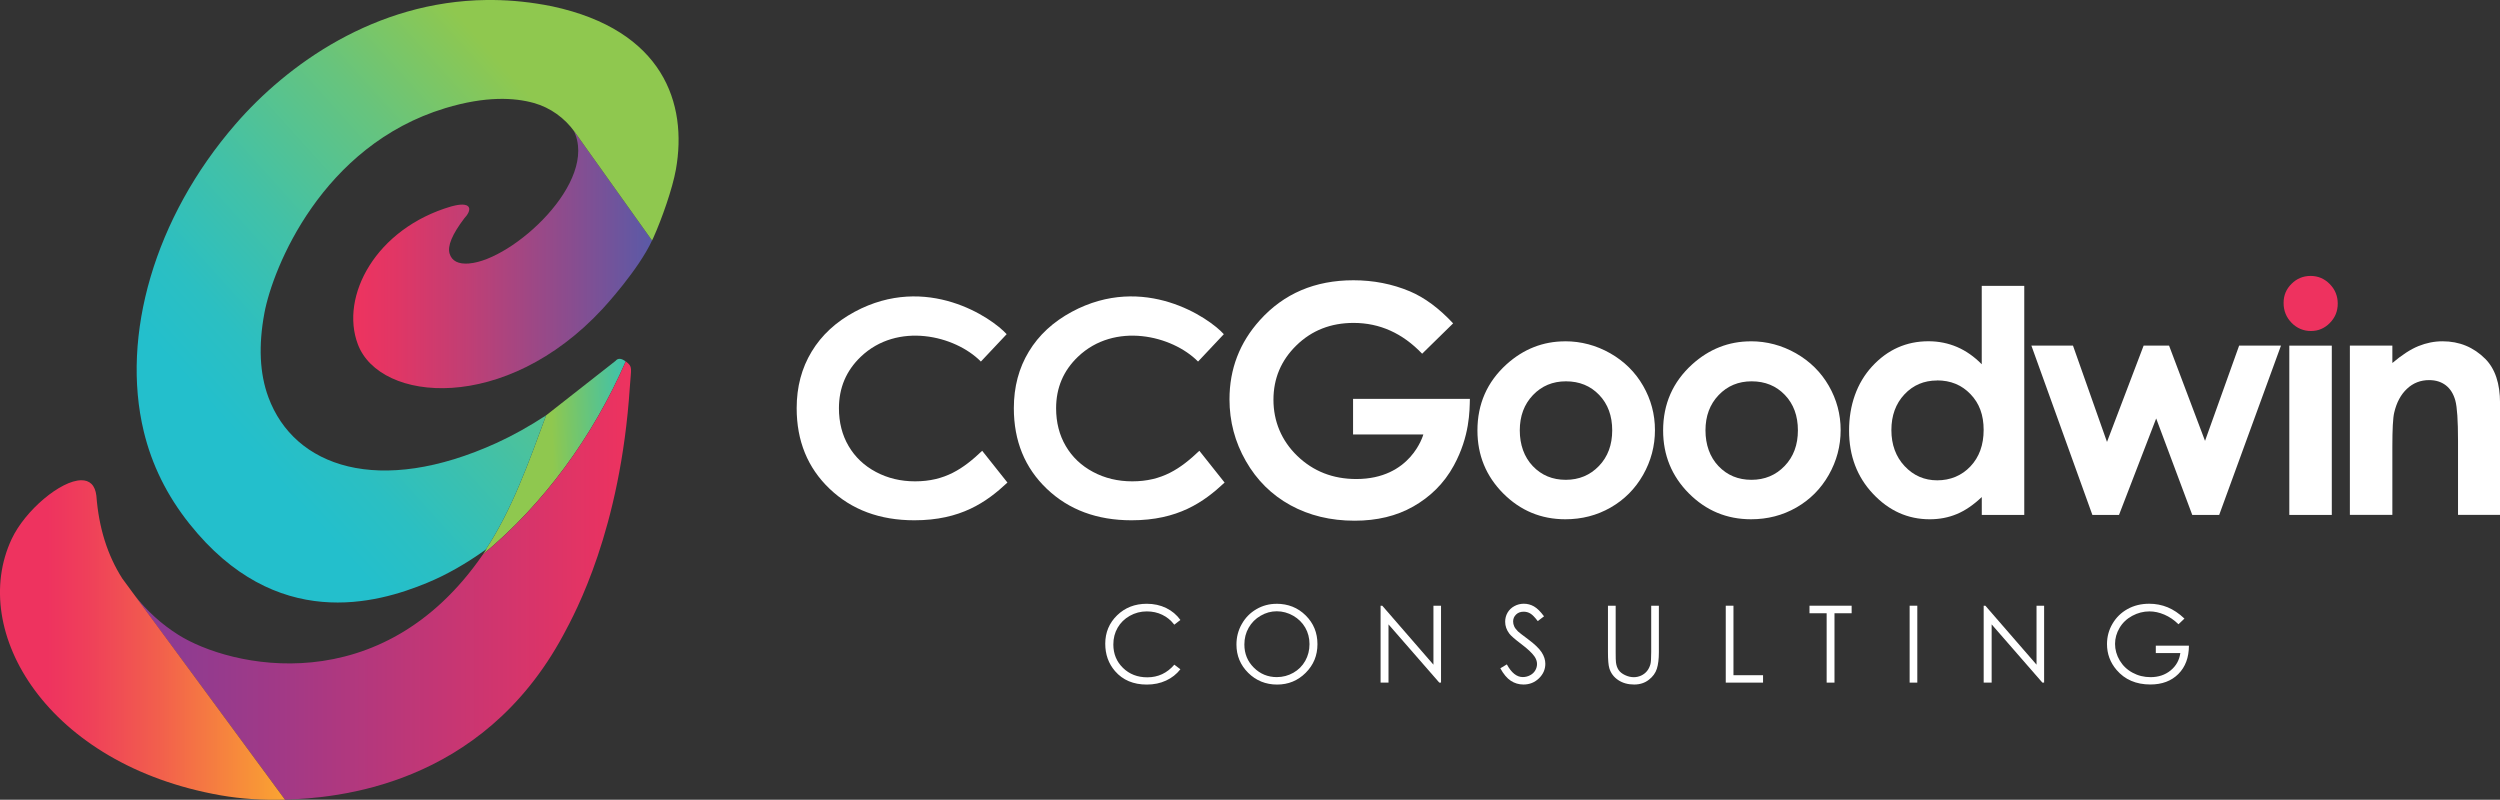 <?xml version="1.0" encoding="UTF-8"?><svg id="Layer_1" xmlns="http://www.w3.org/2000/svg" width="593.19" height="189.76" xmlns:xlink="http://www.w3.org/1999/xlink" viewBox="0 0 593.19 189.76"><rect x="0" y="0" width="593.19" height="189.76" fill="#333333" stroke="none"/><defs><style>.cls-1{clip-path:url(#clippath);}.cls-2{fill:none;}.cls-2,.cls-3,.cls-4,.cls-5,.cls-6,.cls-7,.cls-8,.cls-9,.cls-10{stroke-width:0px;}.cls-3{fill:url(#linear-gradient);}.cls-11{clip-path:url(#clippath-1);}.cls-12{clip-path:url(#clippath-4);}.cls-13{clip-path:url(#clippath-3);}.cls-14{clip-path:url(#clippath-2);}.cls-15{clip-path:url(#clippath-5);}.cls-4{fill:url(#linear-gradient-4);}.cls-5{fill:url(#linear-gradient-2);}.cls-6{fill:url(#linear-gradient-3);}.cls-7{fill:url(#linear-gradient-5);}.cls-8{fill:url(#linear-gradient-6);}.cls-9{fill:#fff;}.cls-10{fill:#ee325f;}</style><clipPath id="clippath"><path class="cls-2" d="m146.06,85.62l-16.48,12.93c-4.12,11.17-8.14,22.49-14.37,31.89.1-.07.19-.13.28-.2-.29.44-.59.85-.88,1.27,14.42-11.97,26.02-27.8,33.85-45.75-.55-.41-1.04-.62-1.45-.62-.37,0-.69.16-.95.48"/></clipPath><linearGradient id="linear-gradient" x1="-212.97" y1="549.29" x2="-211.2" y2="549.29" gradientTransform="translate(3142.45 7687.39) rotate(10.11) scale(13.58 -12.62) skewX(-10.65)" gradientUnits="userSpaceOnUse"><stop offset="0" stop-color="#8fc84f"/><stop offset=".2" stop-color="#78c668"/><stop offset="1" stop-color="#23bfcc"/></linearGradient><clipPath id="clippath-1"><path class="cls-2" d="m111.32,62.52c-2.57.21-4.12-.58-4.65-2.37-.53-1.79.63-4.57,3.5-8.35.58-.6,1.71-2.07.89-2.85-.82-.77-2.97-.24-3.96.02-17.97,5.24-26.49,21.36-22.19,32.73,5.23,13.84,34.98,16.5,58.07-8.42.57-.61,8.54-9.31,11.73-16.22l-18.61-26.12c6.08,12.16-14.43,30.74-24.78,31.57"/></clipPath><linearGradient id="linear-gradient-2" x1="-216.46" y1="548.55" x2="-214.7" y2="548.55" gradientTransform="translate(8798.52 22148.96) scale(40.26 -40.26)" gradientUnits="userSpaceOnUse"><stop offset="0" stop-color="#ee335f"/><stop offset=".14" stop-color="#e13665"/><stop offset=".39" stop-color="#bf3f75"/><stop offset=".73" stop-color="#894d8f"/><stop offset="1" stop-color="#5a5aa7"/></linearGradient><clipPath id="clippath-2"><path class="cls-2" d="m115.45,0c-26.47.3-47.32,15.33-59.56,29.45-19.3,22.24-27.22,50.24-21.79,72.87,1.91,7.96,5.52,15.27,10.84,21.95,20.57,25.84,44.57,18.91,56.39,14.03,4.55-1.88,9.18-4.5,13.88-7.86,6.23-9.4,10.25-20.71,14.37-31.89-3.95,2.59-7.84,4.76-11.66,6.51-28.03,12.79-48.13,5.74-54.24-10.81-2.07-5.6-2.38-12.26-.94-19.99,1.99-10.65,13.61-39.72,42.91-48.6,9.63-2.92,16.45-2.5,21.03-1.22,3.92,1.1,7.32,3.56,9.69,6.88l18.35,25.75c.11-.24.23-.49.34-.73,1.96-4.37,4.51-11.58,5.32-16.15,2.77-15.62-2.95-33.02-29.37-38.69C126.21.53,121.56.05,117.07,0h-1.62Z"/></clipPath><linearGradient id="linear-gradient-3" x1="-216.99" y1="547.7" x2="-215.23" y2="547.7" gradientTransform="translate(13101.41 33022.96) scale(60.16 -60.16)" gradientUnits="userSpaceOnUse"><stop offset="0" stop-color="#23bfcc"/><stop offset=".15" stop-color="#2bbfc2"/><stop offset=".39" stop-color="#42c1a7"/><stop offset=".71" stop-color="#67c47d"/><stop offset="1" stop-color="#8fc84f"/></linearGradient><clipPath id="clippath-3"><path class="cls-2" d="m136.1,30.96l18.61,26.12-18.61-26.12Z"/></clipPath><linearGradient id="linear-gradient-4" x1="-211.65" y1="551.2" x2="-209.89" y2="551.2" gradientTransform="translate(2372.5 5868.32) scale(10.57 -10.57)" xlink:href="#linear-gradient"/><clipPath id="clippath-4"><path class="cls-2" d="m114.62,131.51c-24.15,35.14-60.06,26.87-72.35,19.09-3.94-2.49-7.38-5.62-10.35-9.33l35.69,48.46c11.85-.36,46.61-2.91,66.1-39.15,2.87-5.35,13.49-24.84,15.73-58.68.31-4.67.72-4.82-.85-6.06-.04-.03-.07-.05-.11-.08-7.84,17.95-19.43,33.78-33.85,45.75"/></clipPath><linearGradient id="linear-gradient-5" x1="-217.18" y1="547.87" x2="-215.42" y2="547.87" gradientTransform="translate(14558.94 36784.77) scale(66.89 -66.89)" gradientUnits="userSpaceOnUse"><stop offset="0" stop-color="#873c95"/><stop offset=".3" stop-color="#a23986"/><stop offset=".96" stop-color="#e93361"/><stop offset="1" stop-color="#ee335f"/></linearGradient><clipPath id="clippath-5"><path class="cls-2" d="m2.77,127.89c-10.29,21.95,8.45,53.58,49.58,60.82,4.85.85,9.94,1.18,15.26,1.02l-38.59-52.46c-3.52-5.51-5.58-12.05-6.15-19.61-.29-2.62-1.65-3.71-3.55-3.71-4.89,0-13.36,7.15-16.55,13.94"/></clipPath><linearGradient id="linear-gradient-6" x1="-217.36" y1="547.64" x2="-215.6" y2="547.64" gradientTransform="translate(8344.09 21174.87) scale(38.39 -38.39)" gradientUnits="userSpaceOnUse"><stop offset="0" stop-color="#ee335f"/><stop offset=".17" stop-color="#ee335f"/><stop offset=".31" stop-color="#ef3f5a"/><stop offset=".57" stop-color="#f2604c"/><stop offset=".91" stop-color="#f89537"/><stop offset="1" stop-color="#faa432"/></linearGradient></defs><g class="cls-1"><polygon class="cls-3" points="113.4 78.89 148.47 85.14 149.68 137.77 114.62 131.51 113.4 78.89"/></g><g class="cls-11"><rect class="cls-5" x="80.6" y="30.96" width="74.11" height="67.26"/></g><g class="cls-14"><rect class="cls-6" x="-4.29" y="-25.72" width="200.39" height="201.53" transform="translate(-25.58 83.53) rotate(-42.04)"/></g><g class="cls-13"><rect class="cls-4" x="136.1" y="30.96" width="18.61" height="26.12"/></g><g class="cls-12"><rect class="cls-7" x="31.92" y="85.76" width="118.24" height="103.97"/></g><g class="cls-15"><rect class="cls-8" x="-7.52" y="113.95" width="75.12" height="75.94"/></g><path class="cls-9" d="m238.86,79.29l-6.12,6.5c-6.15-6.23-19.8-9.47-28.51-1.13-3.45,3.3-5.17,7.37-5.17,12.2,0,3.37.76,6.36,2.29,8.97,1.53,2.61,3.68,4.66,6.48,6.15,2.79,1.49,5.89,2.23,9.3,2.23,7.07,0,11.42-2.97,15.92-7.25l5.99,7.54c-4.99,4.67-11.1,8.95-22.08,8.95-8.19,0-14.89-2.49-20.11-7.47-5.22-4.98-7.82-11.36-7.82-19.14,0-5.04,1.19-9.51,3.56-13.42,2.37-3.92,5.78-7.06,10.2-9.44,17.11-9.2,32.56,1.42,36.06,5.31"/><path class="cls-9" d="m290.39,79.29l-6.12,6.5c-6.15-6.23-19.8-9.47-28.51-1.13-3.45,3.3-5.17,7.37-5.17,12.2,0,3.37.76,6.36,2.29,8.97,1.53,2.61,3.68,4.66,6.48,6.15,2.79,1.49,5.89,2.23,9.3,2.23,7.07,0,11.42-2.97,15.92-7.25l5.99,7.54c-4.99,4.67-11.1,8.95-22.08,8.95-8.19,0-14.89-2.49-20.11-7.47-5.22-4.98-7.82-11.36-7.82-19.14,0-5.04,1.19-9.51,3.56-13.42,2.37-3.92,5.78-7.06,10.2-9.44,17.11-9.2,32.56,1.42,36.06,5.31"/><path class="cls-9" d="m344.79,76.73l-7.35,7.2c-4.65-4.87-10.07-7.31-16.26-7.31-5.4,0-9.92,1.77-13.56,5.32-3.64,3.55-5.46,7.85-5.46,12.92s1.89,9.69,5.67,13.33c3.78,3.64,8.44,5.47,13.99,5.47,12.94,0,15.83-10.34,15.91-10.58h-16.68v-8.44h27.72c-.08,2.81,0,8.81-3.8,15.8-2.35,4.33-5.7,7.51-9.65,9.75-3.95,2.24-8.58,3.36-13.9,3.36-5.69,0-10.76-1.23-15.22-3.67-4.46-2.45-7.99-5.94-10.58-10.47-2.6-4.53-3.89-9.42-3.89-14.66,0-7.19,2.4-13.44,7.19-18.76,5.69-6.33,13.09-9.49,22.21-9.49,4.77,0,9.23.88,13.38,2.62,3.5,1.48,6.93,4.01,10.29,7.61"/><path class="cls-9" d="m371.37,80.98c3.79,0,7.35.95,10.69,2.84,3.33,1.9,5.94,4.47,7.81,7.72,1.87,3.25,2.81,6.76,2.81,10.52s-.94,7.33-2.82,10.63c-1.88,3.3-4.45,5.88-7.7,7.74-3.25,1.86-6.83,2.78-10.74,2.78-5.76,0-10.67-2.05-14.75-6.14-4.07-4.1-6.11-9.07-6.11-14.93,0-6.28,2.3-11.51,6.9-15.69,4.04-3.64,8.68-5.46,13.92-5.46m.17,9.49c-3.13,0-5.74,1.09-7.82,3.27s-3.12,4.97-3.12,8.36,1.03,6.33,3.09,8.49c2.06,2.17,4.67,3.25,7.82,3.25s5.78-1.1,7.88-3.29,3.14-5.01,3.14-8.45-1.03-6.25-3.09-8.4c-2.06-2.15-4.69-3.23-7.9-3.23"/><path class="cls-9" d="m415.43,80.98c3.79,0,7.35.95,10.69,2.84,3.33,1.9,5.94,4.47,7.81,7.72,1.87,3.25,2.81,6.76,2.81,10.52s-.94,7.33-2.82,10.63c-1.88,3.3-4.45,5.88-7.7,7.74-3.25,1.86-6.83,2.78-10.74,2.78-5.76,0-10.67-2.05-14.75-6.14-4.07-4.1-6.11-9.07-6.11-14.93,0-6.28,2.3-11.51,6.9-15.69,4.04-3.64,8.68-5.46,13.92-5.46m.17,9.49c-3.13,0-5.74,1.09-7.82,3.27-2.08,2.18-3.12,4.97-3.12,8.36s1.03,6.33,3.09,8.49c2.06,2.17,4.67,3.25,7.82,3.25s5.78-1.1,7.88-3.29,3.14-5.01,3.14-8.45-1.03-6.25-3.09-8.4c-2.06-2.15-4.69-3.23-7.9-3.23"/><path class="cls-9" d="m470.23,67.83h10.08v54.35h-10.08v-4.25c-1.97,1.87-3.94,3.22-5.92,4.04-1.98.83-4.12,1.24-6.43,1.24-5.19,0-9.67-2.01-13.46-6.04-3.79-4.02-5.68-9.03-5.68-15.01s1.83-11.28,5.49-15.25c3.66-3.96,8.11-5.94,13.35-5.94,2.41,0,4.67.46,6.78,1.36,2.12.91,4.07,2.28,5.86,4.1v-18.61Zm-10.6,22.45c-3.11,0-5.7,1.1-7.76,3.3-2.06,2.2-3.09,5.03-3.09,8.47s1.05,6.33,3.15,8.56c2.1,2.24,4.68,3.36,7.74,3.36s5.79-1.1,7.87-3.31c2.08-2.2,3.13-5.09,3.13-8.66s-1.04-6.33-3.13-8.49c-2.08-2.17-4.72-3.25-7.91-3.25"/><polygon class="cls-9" points="482 82.01 491.87 82.01 499.94 104.86 508.63 82.01 514.67 82.01 523.2 104.61 531.29 82.01 541.22 82.01 526.56 122.18 520.17 122.18 511.61 99.29 502.79 122.18 496.47 122.18 482 82.01"/><rect class="cls-9" x="543.2" y="82.01" width="10.08" height="40.17"/><path class="cls-9" d="m557.57,82.01h10.08v4.12c2.28-1.93,4.35-3.27,6.21-4.02,1.86-.75,3.75-1.13,5.7-1.13,3.98,0,7.36,1.39,10.14,4.17,2.34,2.36,3.5,5.86,3.5,10.48v26.54h-9.97v-17.59c0-4.79-.21-7.98-.64-9.55-.43-1.57-1.18-2.77-2.25-3.6-1.07-.82-2.39-1.24-3.96-1.24-2.04,0-3.79.68-5.25,2.05-1.46,1.36-2.48,3.25-3.04,5.66-.3,1.25-.44,3.97-.44,8.15v16.11h-10.08v-40.17Z"/><path class="cls-10" d="m548.24,65.47c1.77,0,3.28.64,4.55,1.92,1.26,1.28,1.9,2.83,1.9,4.65s-.63,3.33-1.88,4.6c-1.25,1.27-2.75,1.9-4.49,1.9s-3.32-.65-4.58-1.94c-1.26-1.29-1.9-2.86-1.9-4.71s.63-3.28,1.88-4.54c1.25-1.25,2.76-1.88,4.53-1.88"/><path class="cls-9" d="m280.07,147.11l-1.44,1.11c-.79-1.04-1.75-1.82-2.86-2.35-1.11-.54-2.33-.8-3.66-.8-1.45,0-2.8.35-4.04,1.05-1.24.7-2.2,1.64-2.88,2.82-.68,1.18-1.02,2.5-1.02,3.97,0,2.23.76,4.08,2.29,5.57,1.53,1.49,3.45,2.23,5.77,2.23,2.56,0,4.69-1,6.41-3l1.44,1.09c-.91,1.16-2.04,2.05-3.4,2.68-1.36.63-2.88.95-4.56.95-3.19,0-5.71-1.06-7.55-3.19-1.55-1.79-2.32-3.96-2.32-6.5,0-2.67.94-4.92,2.81-6.74,1.87-1.82,4.22-2.74,7.04-2.74,1.7,0,3.24.34,4.61,1.01,1.37.67,2.5,1.62,3.37,2.83"/><path class="cls-9" d="m302.87,143.26c2.76,0,5.08.92,6.94,2.77,1.86,1.84,2.79,4.11,2.79,6.81s-.93,4.94-2.79,6.8c-1.86,1.86-4.12,2.79-6.79,2.79s-4.99-.93-6.85-2.78c-1.86-1.85-2.79-4.09-2.79-6.72,0-1.75.42-3.38,1.27-4.87.85-1.5,2-2.67,3.47-3.52,1.46-.85,3.05-1.27,4.75-1.27m.08,1.77c-1.35,0-2.63.35-3.84,1.06-1.21.7-2.15,1.65-2.83,2.84-.68,1.19-1.02,2.52-1.02,3.99,0,2.17.75,4,2.25,5.49,1.5,1.49,3.32,2.24,5.44,2.24,1.42,0,2.73-.35,3.93-1.03,1.21-.69,2.15-1.63,2.82-2.82.67-1.19,1.01-2.51,1.01-3.97s-.34-2.76-1.01-3.93c-.68-1.17-1.63-2.11-2.85-2.81s-2.53-1.06-3.9-1.06"/><polygon class="cls-9" points="327.58 161.97 327.58 143.72 327.98 143.72 340.12 157.71 340.12 143.72 341.92 143.72 341.92 161.97 341.51 161.97 329.46 148.15 329.46 161.97 327.58 161.97"/><path class="cls-9" d="m355.99,158.57l1.55-.93c1.09,2.01,2.35,3.01,3.78,3.01.61,0,1.19-.14,1.73-.43.54-.28.95-.67,1.23-1.15.28-.48.42-.99.42-1.53,0-.61-.21-1.21-.62-1.8-.57-.81-1.61-1.79-3.13-2.93-1.52-1.15-2.47-1.98-2.84-2.49-.64-.86-.97-1.79-.97-2.79,0-.79.19-1.52.57-2.17s.92-1.17,1.61-1.54c.69-.38,1.44-.57,2.25-.57.86,0,1.66.21,2.41.64.75.43,1.54,1.21,2.38,2.35l-1.49,1.13c-.69-.91-1.27-1.51-1.76-1.8-.48-.29-1.01-.43-1.58-.43-.74,0-1.34.22-1.8.67-.47.45-.7,1-.7,1.65,0,.4.08.78.25,1.15.16.37.47.78.91,1.22.24.23,1.03.84,2.35,1.82,1.58,1.17,2.66,2.21,3.25,3.11.59.91.88,1.82.88,2.74,0,1.32-.5,2.47-1.51,3.45-1.01.98-2.23,1.47-3.67,1.47-1.11,0-2.11-.3-3.01-.89-.9-.59-1.73-1.58-2.49-2.97"/><path class="cls-9" d="m381.54,143.72h1.82v11.01c0,1.31.02,2.12.07,2.44.09.72.3,1.32.63,1.81.33.48.84.89,1.53,1.21.69.33,1.38.49,2.07.49.6,0,1.18-.13,1.74-.38.55-.26,1.02-.61,1.39-1.07.37-.45.64-1,.82-1.65.12-.46.18-1.41.18-2.85v-11.01h1.82v11.01c0,1.63-.16,2.95-.48,3.95-.32,1.01-.95,1.88-1.91,2.62-.95.74-2.11,1.12-3.47,1.12-1.47,0-2.73-.35-3.78-1.05-1.05-.7-1.75-1.63-2.11-2.79-.22-.71-.33-2-.33-3.85v-11.01Z"/><polygon class="cls-9" points="409.48 143.72 411.31 143.72 411.31 160.21 418.33 160.21 418.33 161.97 409.48 161.97 409.48 143.72"/><polygon class="cls-9" points="429.35 145.51 429.35 143.72 439.35 143.72 439.35 145.51 435.28 145.51 435.28 161.97 433.42 161.97 433.42 145.51 429.35 145.51"/><rect class="cls-9" x="453.11" y="143.72" width="1.82" height="18.25"/><polygon class="cls-9" points="470.68 161.97 470.68 143.72 471.08 143.72 483.22 157.71 483.22 143.72 485.02 143.72 485.02 161.97 484.61 161.97 472.57 148.15 472.57 161.97 470.68 161.97"/><path class="cls-9" d="m518.31,146.78l-1.41,1.34c-1.02-1-2.13-1.76-3.34-2.28-1.21-.52-2.39-.77-3.54-.77-1.43,0-2.79.35-4.09,1.05-1.29.7-2.3,1.65-3.01,2.86-.71,1.2-1.07,2.47-1.07,3.81s.37,2.68,1.1,3.91c.74,1.24,1.75,2.21,3.05,2.91,1.3.71,2.72,1.06,4.27,1.06,1.88,0,3.46-.53,4.76-1.59,1.3-1.06,2.07-2.43,2.31-4.12h-5.82v-1.76h7.86c-.01,2.82-.85,5.06-2.51,6.72-1.66,1.66-3.87,2.49-6.65,2.49-3.37,0-6.05-1.15-8.01-3.45-1.51-1.77-2.27-3.81-2.27-6.14,0-1.73.43-3.34,1.3-4.82.87-1.49,2.06-2.65,3.57-3.49,1.51-.84,3.23-1.26,5.14-1.26,1.55,0,3,.28,4.37.84,1.36.56,2.7,1.45,3.99,2.68"/></svg>